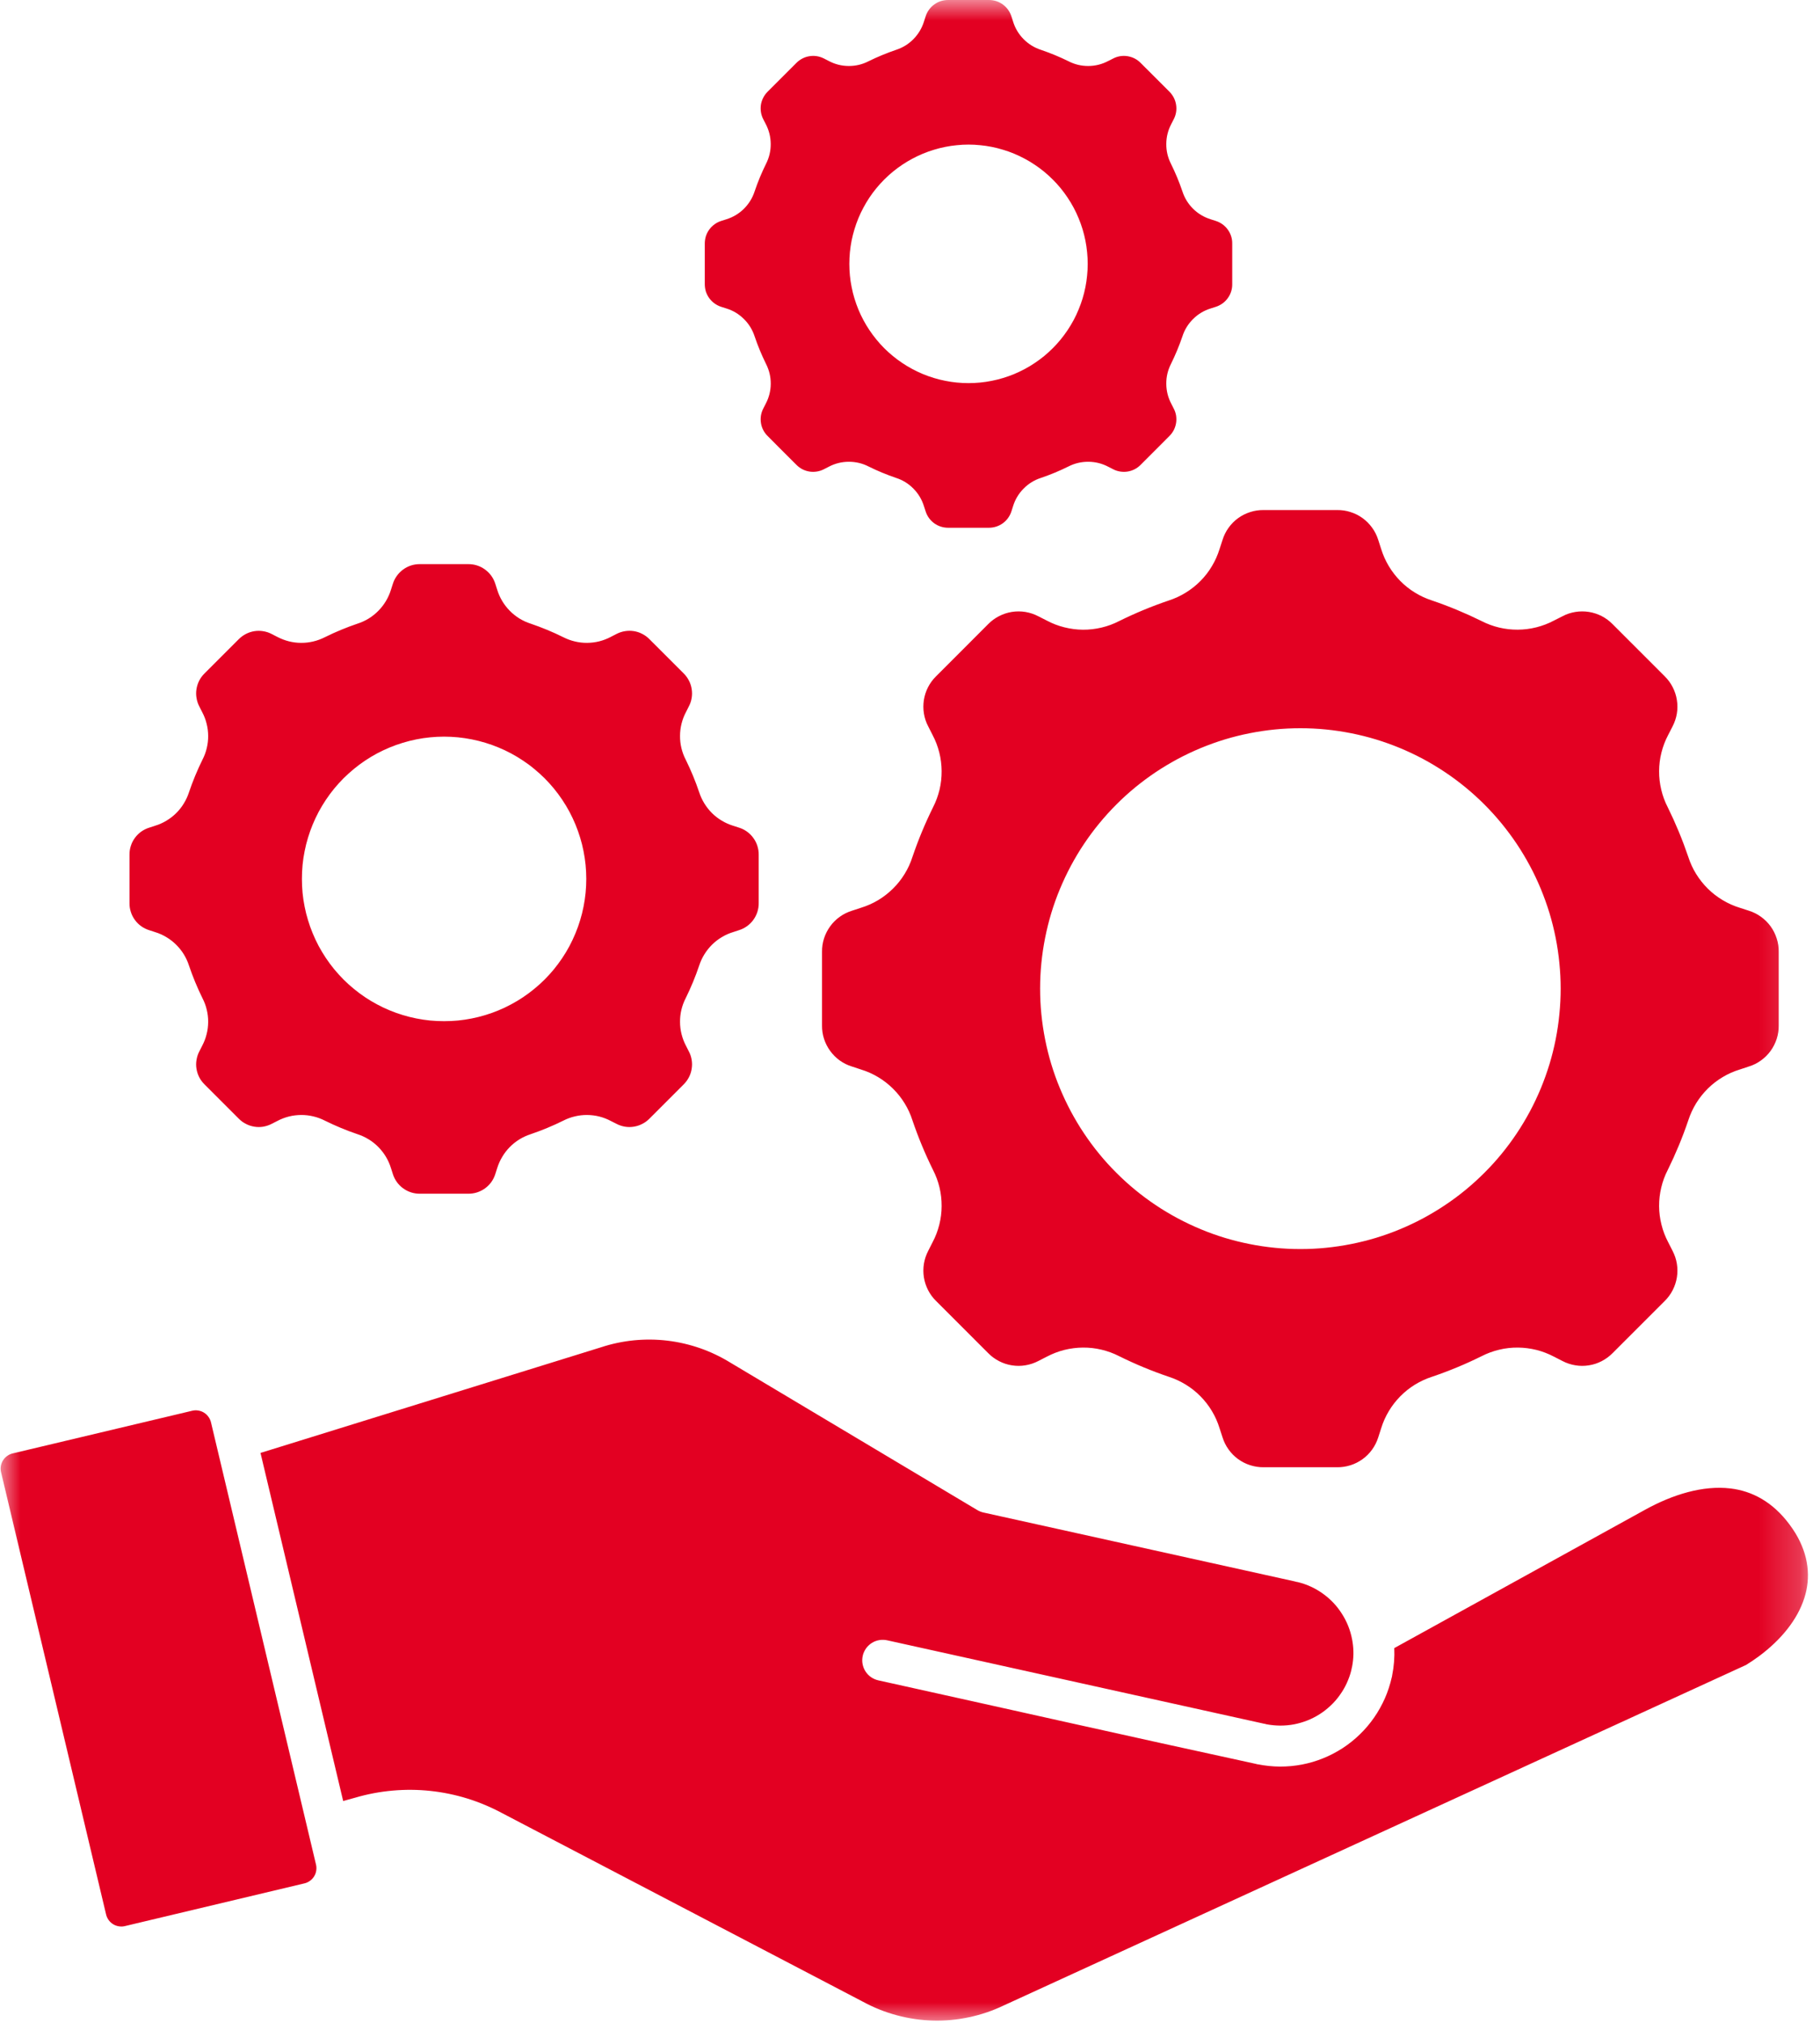 <svg width="45" height="50" viewBox="0 0 45 50" fill="none" xmlns="http://www.w3.org/2000/svg">
<mask id="mask0_2219_2938" style="mask-type:luminance" maskUnits="userSpaceOnUse" x="0" y="0" width="45" height="50">
<path d="M0 0H44.785V50H0V0Z" fill="white"/>
</mask>
<g mask="url(#mask0_2219_2938)">
<path fill-rule="evenodd" clip-rule="evenodd" d="M15.103 15.742L15.243 15.67C15.309 15.636 15.378 15.613 15.452 15.601C15.525 15.589 15.598 15.589 15.672 15.6C15.745 15.612 15.815 15.634 15.88 15.669C15.947 15.703 16.006 15.746 16.058 15.8L16.904 16.645C16.956 16.697 17 16.756 17.034 16.823C17.068 16.888 17.091 16.958 17.102 17.031C17.114 17.105 17.114 17.178 17.102 17.251C17.09 17.325 17.067 17.394 17.032 17.46L16.961 17.601C16.913 17.691 16.877 17.786 16.852 17.885C16.827 17.984 16.814 18.085 16.814 18.188C16.813 18.29 16.824 18.391 16.848 18.491C16.872 18.59 16.907 18.686 16.954 18.776C17.083 19.038 17.195 19.307 17.288 19.584C17.32 19.681 17.362 19.773 17.416 19.86C17.47 19.948 17.533 20.027 17.605 20.099C17.678 20.171 17.759 20.233 17.846 20.285C17.934 20.338 18.027 20.379 18.125 20.41L18.274 20.458C18.345 20.48 18.41 20.513 18.47 20.556C18.531 20.6 18.583 20.652 18.626 20.712C18.67 20.772 18.703 20.837 18.726 20.908C18.748 20.979 18.76 21.051 18.759 21.126V22.324C18.76 22.398 18.748 22.471 18.726 22.542C18.703 22.612 18.67 22.678 18.626 22.738C18.583 22.798 18.531 22.849 18.47 22.893C18.41 22.936 18.345 22.969 18.274 22.991L18.125 23.04C18.027 23.07 17.934 23.111 17.847 23.164C17.759 23.216 17.679 23.278 17.605 23.351C17.533 23.422 17.47 23.502 17.416 23.589C17.362 23.676 17.32 23.768 17.288 23.865C17.195 24.142 17.083 24.411 16.954 24.673C16.907 24.764 16.872 24.859 16.848 24.958C16.824 25.058 16.813 25.159 16.814 25.262C16.814 25.364 16.827 25.465 16.852 25.564C16.877 25.663 16.913 25.758 16.961 25.849L17.032 25.989C17.067 26.055 17.09 26.125 17.102 26.198C17.114 26.271 17.114 26.345 17.102 26.418C17.091 26.491 17.068 26.561 17.034 26.627C17 26.693 16.956 26.752 16.904 26.804L16.058 27.65C16.006 27.703 15.947 27.747 15.88 27.78C15.815 27.815 15.745 27.837 15.672 27.849C15.598 27.861 15.525 27.861 15.452 27.849C15.378 27.836 15.309 27.813 15.243 27.779L15.103 27.708C15.012 27.66 14.917 27.623 14.818 27.598C14.719 27.573 14.618 27.561 14.515 27.56C14.414 27.559 14.313 27.571 14.213 27.595C14.113 27.618 14.018 27.654 13.927 27.7C13.665 27.83 13.396 27.941 13.12 28.035C13.023 28.067 12.93 28.109 12.844 28.162C12.756 28.216 12.677 28.279 12.605 28.352C12.533 28.425 12.471 28.506 12.419 28.593C12.366 28.681 12.325 28.773 12.294 28.871L12.246 29.021C12.224 29.091 12.191 29.157 12.148 29.218C12.104 29.278 12.053 29.33 11.993 29.373C11.932 29.417 11.867 29.45 11.796 29.473C11.725 29.496 11.653 29.506 11.579 29.506H10.382C10.307 29.506 10.235 29.496 10.164 29.473C10.093 29.45 10.028 29.417 9.968 29.373C9.908 29.33 9.856 29.278 9.813 29.218C9.769 29.157 9.736 29.091 9.714 29.021L9.666 28.871C9.636 28.773 9.594 28.681 9.542 28.593C9.489 28.506 9.427 28.425 9.355 28.352C9.283 28.279 9.204 28.216 9.117 28.163C9.03 28.109 8.938 28.067 8.84 28.035C8.564 27.941 8.295 27.83 8.033 27.7C7.942 27.654 7.847 27.618 7.748 27.595C7.648 27.571 7.547 27.559 7.445 27.56C7.342 27.561 7.241 27.573 7.142 27.598C7.043 27.623 6.948 27.66 6.857 27.708L6.717 27.779C6.652 27.813 6.582 27.836 6.509 27.849C6.436 27.861 6.362 27.861 6.289 27.849C6.216 27.837 6.146 27.815 6.08 27.78C6.014 27.747 5.955 27.703 5.903 27.65L5.057 26.804C5.004 26.752 4.96 26.693 4.926 26.627C4.892 26.561 4.87 26.491 4.858 26.418C4.846 26.345 4.846 26.271 4.859 26.198C4.871 26.125 4.893 26.055 4.928 25.989L4.999 25.849C5.047 25.758 5.084 25.663 5.108 25.564C5.134 25.465 5.146 25.364 5.147 25.262C5.148 25.159 5.136 25.058 5.112 24.959C5.089 24.859 5.053 24.764 5.006 24.673C4.877 24.411 4.766 24.142 4.672 23.865C4.641 23.768 4.598 23.676 4.545 23.589C4.491 23.502 4.428 23.422 4.355 23.351C4.282 23.278 4.201 23.216 4.114 23.164C4.026 23.111 3.934 23.07 3.836 23.04L3.686 22.991C3.616 22.969 3.55 22.936 3.49 22.893C3.429 22.849 3.377 22.798 3.334 22.737C3.29 22.677 3.257 22.612 3.235 22.541C3.212 22.471 3.201 22.398 3.202 22.324V21.127C3.201 21.052 3.212 20.98 3.235 20.909C3.257 20.838 3.29 20.773 3.334 20.713C3.377 20.653 3.429 20.601 3.49 20.557C3.55 20.514 3.616 20.481 3.686 20.459L3.836 20.41C3.934 20.38 4.026 20.339 4.114 20.286C4.201 20.234 4.282 20.172 4.355 20.1C4.428 20.028 4.491 19.949 4.544 19.861C4.598 19.774 4.641 19.682 4.672 19.585C4.766 19.308 4.877 19.039 5.006 18.778C5.053 18.687 5.089 18.591 5.112 18.492C5.136 18.392 5.148 18.291 5.147 18.189C5.146 18.086 5.134 17.986 5.108 17.886C5.084 17.787 5.047 17.692 4.999 17.602L4.928 17.461C4.893 17.395 4.871 17.326 4.859 17.252C4.846 17.179 4.846 17.106 4.858 17.032C4.87 16.959 4.892 16.889 4.926 16.823C4.96 16.757 5.004 16.698 5.057 16.646L5.903 15.8C5.955 15.748 6.014 15.704 6.08 15.67C6.146 15.636 6.216 15.613 6.289 15.601C6.362 15.59 6.436 15.59 6.509 15.602C6.582 15.614 6.652 15.637 6.717 15.671L6.857 15.743C6.948 15.79 7.043 15.827 7.142 15.852C7.241 15.877 7.342 15.89 7.445 15.89C7.547 15.891 7.648 15.879 7.748 15.855C7.847 15.832 7.942 15.796 8.033 15.75C8.295 15.62 8.564 15.509 8.84 15.415C8.938 15.384 9.03 15.341 9.117 15.288C9.204 15.234 9.283 15.171 9.355 15.098C9.427 15.025 9.489 14.945 9.542 14.857C9.594 14.769 9.636 14.677 9.666 14.579L9.714 14.429C9.736 14.359 9.769 14.293 9.813 14.233C9.856 14.172 9.908 14.121 9.968 14.077C10.028 14.033 10.093 14 10.164 13.977C10.235 13.954 10.307 13.944 10.382 13.944H11.578C11.653 13.944 11.725 13.954 11.796 13.977C11.867 14 11.932 14.033 11.992 14.077C12.052 14.121 12.104 14.172 12.148 14.233C12.191 14.293 12.224 14.359 12.246 14.429L12.294 14.579C12.324 14.677 12.366 14.769 12.418 14.857C12.471 14.945 12.533 15.025 12.605 15.098C12.677 15.171 12.756 15.234 12.843 15.288C12.93 15.341 13.023 15.384 13.12 15.415C13.396 15.509 13.665 15.62 13.927 15.75C14.018 15.796 14.113 15.832 14.213 15.855C14.312 15.879 14.413 15.891 14.515 15.89C14.618 15.889 14.719 15.877 14.818 15.852C14.917 15.827 15.012 15.79 15.102 15.743L15.103 15.742ZM21.719 41.535C21.686 41.528 21.655 41.517 21.624 41.504C21.594 41.491 21.564 41.474 21.537 41.456C21.51 41.437 21.484 41.415 21.461 41.391C21.438 41.367 21.418 41.341 21.399 41.313C21.381 41.285 21.366 41.255 21.354 41.224C21.342 41.193 21.333 41.161 21.327 41.128C21.321 41.096 21.318 41.062 21.319 41.029C21.32 40.996 21.324 40.962 21.331 40.93C21.338 40.897 21.348 40.865 21.362 40.835C21.375 40.804 21.392 40.776 21.411 40.748C21.43 40.721 21.451 40.696 21.476 40.673C21.5 40.649 21.526 40.629 21.554 40.611C21.583 40.593 21.612 40.578 21.643 40.566C21.674 40.554 21.707 40.545 21.739 40.54C21.772 40.534 21.806 40.532 21.839 40.533C21.872 40.533 21.905 40.538 21.938 40.545L31.266 42.609V42.607C31.282 42.611 31.298 42.615 31.313 42.62C31.426 42.641 31.54 42.652 31.654 42.653C31.769 42.653 31.883 42.643 31.995 42.622C32.108 42.6 32.218 42.568 32.325 42.526C32.431 42.484 32.533 42.432 32.63 42.37C32.727 42.309 32.816 42.238 32.9 42.159C32.984 42.081 33.059 41.995 33.125 41.901C33.193 41.808 33.25 41.71 33.298 41.606C33.346 41.501 33.385 41.394 33.412 41.282C33.416 41.255 33.422 41.23 33.429 41.204C33.471 40.994 33.475 40.784 33.44 40.573C33.436 40.554 33.433 40.535 33.43 40.516C33.386 40.291 33.303 40.082 33.179 39.889C33.055 39.693 32.899 39.528 32.711 39.393C32.523 39.258 32.317 39.162 32.092 39.107C32.064 39.103 32.036 39.097 32.009 39.088L24.316 37.386C24.262 37.374 24.212 37.354 24.165 37.326L18.06 33.682C17.823 33.536 17.573 33.417 17.311 33.325C17.048 33.234 16.778 33.171 16.502 33.138C16.226 33.105 15.949 33.103 15.672 33.13C15.396 33.158 15.125 33.215 14.861 33.302L6.441 35.913L8.485 44.517L8.785 44.434C9.085 44.346 9.391 44.288 9.703 44.26C10.015 44.232 10.326 44.234 10.638 44.267C10.949 44.3 11.254 44.363 11.554 44.455C11.852 44.548 12.14 44.669 12.416 44.817L21.34 49.48C21.606 49.625 21.885 49.736 22.177 49.814C22.47 49.893 22.767 49.936 23.07 49.944C23.372 49.952 23.671 49.924 23.968 49.86C24.263 49.797 24.548 49.7 24.821 49.569L43.172 41.154C43.28 41.087 43.387 41.015 43.493 40.937C44.038 40.532 44.441 40.036 44.612 39.502C44.774 39 44.727 38.448 44.391 37.895C44.35 37.828 44.301 37.756 44.244 37.679C43.828 37.121 43.321 36.855 42.786 36.791C42.103 36.71 41.355 36.942 40.671 37.32L34.474 40.737C34.484 40.965 34.466 41.191 34.421 41.415C34.419 41.428 34.417 41.44 34.415 41.453H34.413L34.411 41.463C34.391 41.552 34.367 41.639 34.338 41.726C34.31 41.812 34.278 41.897 34.241 41.981C34.204 42.064 34.163 42.145 34.119 42.224C34.075 42.304 34.026 42.381 33.974 42.456C33.922 42.531 33.867 42.602 33.808 42.672C33.749 42.741 33.687 42.808 33.621 42.871C33.556 42.934 33.488 42.995 33.417 43.051C33.346 43.108 33.272 43.161 33.196 43.211C33.119 43.26 33.041 43.306 32.96 43.348C32.879 43.39 32.797 43.428 32.712 43.462C32.628 43.496 32.542 43.526 32.455 43.552C32.367 43.577 32.279 43.599 32.19 43.616C32.1 43.633 32.01 43.645 31.92 43.654C31.829 43.662 31.738 43.666 31.647 43.666C31.556 43.665 31.466 43.661 31.375 43.651C31.284 43.642 31.195 43.628 31.105 43.611C31.093 43.609 31.081 43.607 31.068 43.605V43.603C27.95 42.927 24.834 42.223 21.719 41.535H21.719ZM4.75 34.871C4.799 34.859 4.85 34.856 4.901 34.865C4.952 34.873 4.999 34.89 5.043 34.917C5.087 34.944 5.124 34.979 5.154 35.021C5.184 35.062 5.205 35.108 5.217 35.158L7.813 46.086C7.825 46.135 7.827 46.186 7.819 46.237C7.812 46.288 7.794 46.335 7.767 46.379C7.74 46.423 7.706 46.46 7.664 46.49C7.622 46.52 7.576 46.542 7.526 46.553L3.091 47.608C3.04 47.621 2.99 47.623 2.939 47.614C2.888 47.606 2.84 47.589 2.797 47.562C2.753 47.535 2.716 47.501 2.686 47.459C2.656 47.417 2.635 47.371 2.623 47.321L0.027 36.393C0.014 36.343 0.012 36.293 0.02 36.242C0.029 36.191 0.046 36.143 0.073 36.099C0.1 36.056 0.134 36.018 0.176 35.989C0.218 35.958 0.264 35.937 0.314 35.925L4.75 34.871ZM38.42 15.34L38.634 15.232C38.733 15.179 38.84 15.144 38.951 15.126C39.062 15.108 39.174 15.108 39.285 15.125C39.397 15.143 39.503 15.178 39.603 15.229C39.703 15.281 39.793 15.347 39.872 15.428L41.159 16.715C41.24 16.794 41.306 16.884 41.357 16.984C41.409 17.085 41.444 17.19 41.461 17.302C41.479 17.413 41.479 17.525 41.461 17.636C41.443 17.748 41.407 17.853 41.355 17.954L41.246 18.167C41.173 18.305 41.118 18.449 41.08 18.6C41.042 18.751 41.023 18.904 41.022 19.06C41.021 19.215 41.039 19.369 41.075 19.52C41.111 19.672 41.164 19.817 41.236 19.955C41.432 20.353 41.601 20.762 41.744 21.182C41.792 21.331 41.856 21.471 41.938 21.603C42.02 21.735 42.116 21.856 42.226 21.965C42.337 22.075 42.459 22.169 42.593 22.249C42.726 22.329 42.867 22.392 43.016 22.438L43.242 22.511C43.35 22.545 43.45 22.595 43.541 22.661C43.633 22.727 43.712 22.806 43.779 22.897C43.845 22.989 43.895 23.088 43.929 23.196C43.964 23.303 43.981 23.414 43.979 23.527V25.346C43.981 25.459 43.964 25.57 43.93 25.677C43.895 25.785 43.845 25.884 43.779 25.976C43.712 26.067 43.633 26.146 43.541 26.212C43.45 26.278 43.35 26.328 43.242 26.361L43.016 26.436C42.867 26.481 42.726 26.544 42.593 26.624C42.459 26.704 42.337 26.798 42.226 26.908C42.116 27.017 42.02 27.138 41.938 27.27C41.857 27.402 41.792 27.543 41.744 27.691C41.602 28.111 41.432 28.52 41.236 28.918C41.164 29.056 41.111 29.201 41.075 29.353C41.039 29.504 41.021 29.658 41.022 29.814C41.023 29.969 41.043 30.122 41.081 30.273C41.118 30.424 41.174 30.569 41.247 30.706L41.355 30.919C41.407 31.02 41.443 31.125 41.461 31.237C41.479 31.348 41.479 31.46 41.462 31.571C41.444 31.683 41.409 31.789 41.358 31.889C41.306 31.99 41.24 32.08 41.159 32.159L39.872 33.446C39.793 33.526 39.703 33.592 39.603 33.644C39.503 33.696 39.397 33.731 39.285 33.748C39.174 33.766 39.062 33.766 38.951 33.747C38.84 33.729 38.733 33.694 38.634 33.642L38.421 33.533C38.283 33.461 38.139 33.405 37.988 33.367C37.837 33.33 37.683 33.31 37.528 33.309C37.372 33.308 37.219 33.325 37.067 33.362C36.916 33.398 36.771 33.451 36.633 33.522C36.235 33.719 35.826 33.889 35.406 34.031C35.258 34.079 35.118 34.144 34.985 34.225C34.853 34.306 34.732 34.403 34.623 34.513C34.514 34.624 34.419 34.746 34.339 34.88C34.259 35.013 34.196 35.154 34.15 35.303L34.077 35.53C34.043 35.637 33.993 35.737 33.927 35.829C33.861 35.921 33.782 36 33.691 36.066C33.6 36.132 33.5 36.183 33.393 36.217C33.285 36.251 33.175 36.268 33.062 36.267H31.242C31.13 36.268 31.02 36.251 30.912 36.217C30.804 36.183 30.705 36.132 30.613 36.066C30.522 36 30.443 35.921 30.378 35.829C30.311 35.737 30.262 35.637 30.228 35.53L30.154 35.303C30.108 35.154 30.046 35.013 29.966 34.88C29.886 34.746 29.791 34.624 29.682 34.513C29.573 34.403 29.452 34.306 29.319 34.225C29.187 34.144 29.047 34.079 28.899 34.031C28.479 33.889 28.07 33.719 27.672 33.522C27.534 33.451 27.389 33.398 27.238 33.362C27.086 33.325 26.932 33.308 26.777 33.309C26.622 33.31 26.468 33.33 26.317 33.367C26.166 33.405 26.022 33.461 25.884 33.533L25.671 33.642C25.571 33.694 25.465 33.729 25.354 33.747C25.242 33.766 25.131 33.766 25.019 33.748C24.908 33.731 24.802 33.696 24.702 33.644C24.601 33.592 24.512 33.526 24.433 33.446L23.146 32.159C23.065 32.08 22.999 31.99 22.947 31.889C22.896 31.789 22.861 31.683 22.843 31.571C22.826 31.46 22.826 31.348 22.844 31.237C22.862 31.126 22.898 31.02 22.95 30.919L23.058 30.706C23.131 30.569 23.186 30.424 23.224 30.273C23.262 30.122 23.282 29.969 23.282 29.814C23.283 29.658 23.266 29.504 23.23 29.353C23.194 29.201 23.14 29.057 23.069 28.918C22.872 28.52 22.703 28.111 22.56 27.691C22.513 27.543 22.448 27.402 22.366 27.27C22.285 27.138 22.189 27.017 22.078 26.908C21.967 26.798 21.845 26.704 21.712 26.624C21.578 26.544 21.437 26.481 21.289 26.436L21.062 26.361C20.954 26.328 20.854 26.278 20.762 26.212C20.671 26.146 20.592 26.067 20.526 25.976C20.459 25.884 20.409 25.785 20.374 25.677C20.34 25.57 20.323 25.459 20.325 25.346V23.527C20.323 23.414 20.34 23.304 20.374 23.196C20.409 23.089 20.459 22.989 20.526 22.897C20.592 22.806 20.671 22.727 20.762 22.662C20.854 22.596 20.954 22.546 21.062 22.512L21.288 22.438C21.437 22.392 21.578 22.33 21.712 22.25C21.845 22.17 21.967 22.075 22.078 21.966C22.189 21.857 22.285 21.736 22.366 21.604C22.448 21.471 22.513 21.331 22.56 21.183C22.703 20.762 22.872 20.354 23.069 19.956C23.14 19.817 23.193 19.672 23.23 19.521C23.266 19.369 23.283 19.216 23.282 19.06C23.281 18.905 23.262 18.751 23.224 18.6C23.186 18.449 23.131 18.305 23.058 18.167L22.95 17.954C22.897 17.854 22.862 17.748 22.844 17.637C22.826 17.525 22.826 17.414 22.843 17.302C22.861 17.191 22.895 17.085 22.947 16.984C22.999 16.884 23.065 16.794 23.146 16.715L23.789 16.072L24.432 15.428C24.512 15.347 24.601 15.281 24.701 15.23C24.802 15.178 24.908 15.143 25.019 15.125C25.131 15.108 25.242 15.108 25.354 15.126C25.465 15.145 25.571 15.18 25.671 15.232L25.884 15.34C26.021 15.413 26.166 15.469 26.317 15.506C26.468 15.544 26.621 15.564 26.776 15.565C26.932 15.566 27.086 15.548 27.237 15.512C27.389 15.476 27.533 15.423 27.672 15.351C28.069 15.155 28.479 14.985 28.898 14.843C29.046 14.795 29.187 14.73 29.319 14.648C29.451 14.567 29.572 14.471 29.682 14.36C29.791 14.25 29.886 14.128 29.965 13.994C30.045 13.861 30.108 13.719 30.154 13.571L30.228 13.344C30.262 13.236 30.311 13.136 30.377 13.045C30.443 12.953 30.521 12.874 30.613 12.807C30.705 12.741 30.804 12.691 30.912 12.657C31.019 12.622 31.129 12.606 31.242 12.607H33.062C33.175 12.606 33.285 12.622 33.392 12.657C33.5 12.691 33.6 12.741 33.691 12.807C33.782 12.874 33.861 12.953 33.927 13.045C33.993 13.136 34.043 13.236 34.077 13.344L34.15 13.571C34.196 13.719 34.259 13.861 34.339 13.994C34.419 14.127 34.513 14.249 34.622 14.36C34.732 14.471 34.852 14.567 34.985 14.648C35.117 14.73 35.258 14.794 35.405 14.842C35.826 14.985 36.234 15.155 36.632 15.351C36.77 15.422 36.916 15.476 37.067 15.512C37.218 15.548 37.372 15.565 37.527 15.564C37.683 15.563 37.836 15.544 37.987 15.506C38.138 15.468 38.282 15.413 38.42 15.34ZM32.152 18C31.942 18 31.732 18.01 31.522 18.031C31.312 18.052 31.104 18.083 30.897 18.124C30.69 18.165 30.486 18.216 30.284 18.277C30.083 18.338 29.884 18.41 29.69 18.49C29.495 18.571 29.305 18.661 29.119 18.76C28.933 18.86 28.753 18.968 28.577 19.085C28.402 19.202 28.233 19.328 28.07 19.461C27.907 19.595 27.751 19.736 27.602 19.886C27.453 20.035 27.312 20.191 27.178 20.354C27.044 20.517 26.919 20.686 26.802 20.861C26.684 21.036 26.577 21.217 26.477 21.403C26.378 21.589 26.288 21.779 26.207 21.974C26.126 22.169 26.055 22.366 25.994 22.568C25.933 22.77 25.882 22.975 25.841 23.181C25.8 23.388 25.769 23.596 25.748 23.806C25.727 24.016 25.717 24.226 25.717 24.437C25.717 24.648 25.727 24.858 25.748 25.068C25.769 25.278 25.8 25.486 25.841 25.693C25.882 25.9 25.933 26.104 25.994 26.306C26.055 26.507 26.126 26.706 26.207 26.9C26.288 27.095 26.378 27.285 26.477 27.471C26.577 27.657 26.684 27.838 26.802 28.013C26.919 28.189 27.044 28.358 27.178 28.521C27.311 28.684 27.453 28.84 27.602 28.988C27.751 29.138 27.907 29.279 28.07 29.413C28.233 29.547 28.402 29.672 28.577 29.789C28.753 29.907 28.933 30.014 29.119 30.114C29.305 30.213 29.495 30.303 29.69 30.384C29.884 30.465 30.083 30.536 30.284 30.597C30.486 30.658 30.69 30.709 30.897 30.75C31.104 30.792 31.312 30.822 31.522 30.843C31.732 30.864 31.942 30.874 32.152 30.874C32.363 30.874 32.573 30.864 32.783 30.843C32.993 30.822 33.201 30.791 33.408 30.75C33.614 30.709 33.819 30.658 34.021 30.597C34.222 30.536 34.42 30.465 34.615 30.384C34.81 30.303 35 30.213 35.186 30.114C35.372 30.014 35.552 29.906 35.727 29.789C35.903 29.672 36.072 29.547 36.235 29.413C36.398 29.279 36.554 29.137 36.703 28.988C36.852 28.84 36.993 28.684 37.127 28.521C37.26 28.358 37.386 28.189 37.503 28.013C37.62 27.838 37.728 27.657 37.828 27.471C37.927 27.285 38.017 27.095 38.098 26.9C38.178 26.706 38.249 26.507 38.311 26.305C38.372 26.104 38.423 25.9 38.464 25.693C38.505 25.486 38.536 25.278 38.556 25.068C38.577 24.858 38.588 24.648 38.588 24.437C38.588 24.226 38.577 24.016 38.556 23.806C38.536 23.596 38.505 23.388 38.464 23.181C38.423 22.975 38.372 22.77 38.311 22.568C38.249 22.366 38.178 22.169 38.098 21.974C38.017 21.779 37.927 21.588 37.828 21.403C37.728 21.217 37.62 21.036 37.503 20.861C37.386 20.686 37.26 20.517 37.127 20.354C36.993 20.191 36.852 20.035 36.703 19.886C36.553 19.736 36.398 19.595 36.234 19.461C36.072 19.328 35.903 19.202 35.727 19.085C35.552 18.968 35.372 18.86 35.186 18.76C35 18.661 34.81 18.571 34.615 18.49C34.42 18.41 34.222 18.338 34.02 18.277C33.819 18.216 33.614 18.165 33.408 18.124C33.201 18.083 32.993 18.052 32.783 18.031C32.573 18.01 32.363 18 32.152 18ZM27.402 1.507C27.248 1.589 27.084 1.63 26.91 1.631C26.736 1.632 26.572 1.593 26.417 1.513C26.198 1.405 25.972 1.312 25.74 1.233C25.575 1.179 25.431 1.091 25.308 0.967C25.186 0.843 25.099 0.698 25.048 0.531L25.008 0.406C24.989 0.347 24.962 0.292 24.925 0.241C24.889 0.191 24.846 0.147 24.796 0.111C24.745 0.074 24.69 0.046 24.631 0.027C24.572 0.009 24.511 -0 24.448 1.99181e-05H23.445C23.383 -0 23.322 0.009 23.263 0.027C23.203 0.046 23.149 0.074 23.099 0.111C23.048 0.147 23.005 0.191 22.968 0.242C22.932 0.292 22.905 0.347 22.886 0.406L22.846 0.531C22.794 0.698 22.707 0.843 22.585 0.967C22.463 1.091 22.319 1.179 22.153 1.233C21.922 1.312 21.697 1.405 21.477 1.513C21.322 1.593 21.158 1.632 20.983 1.631C20.809 1.63 20.645 1.589 20.491 1.507L20.374 1.447C20.319 1.419 20.26 1.399 20.199 1.389C20.138 1.379 20.076 1.379 20.015 1.389C19.953 1.398 19.895 1.418 19.84 1.446C19.784 1.475 19.735 1.511 19.691 1.555L18.981 2.265C18.937 2.309 18.9 2.359 18.872 2.414C18.843 2.469 18.824 2.528 18.814 2.589C18.805 2.651 18.805 2.712 18.815 2.774C18.825 2.835 18.844 2.894 18.873 2.949L18.933 3.066C19.014 3.22 19.055 3.384 19.056 3.558C19.058 3.732 19.018 3.897 18.939 4.052C18.831 4.271 18.737 4.497 18.659 4.729C18.605 4.895 18.516 5.038 18.393 5.161C18.269 5.283 18.124 5.369 17.958 5.421L17.832 5.461C17.773 5.48 17.718 5.507 17.668 5.544C17.617 5.58 17.574 5.623 17.537 5.674C17.5 5.724 17.473 5.779 17.453 5.838C17.435 5.898 17.426 5.958 17.426 6.021V7.024C17.426 7.087 17.435 7.147 17.453 7.207C17.473 7.266 17.5 7.321 17.537 7.371C17.574 7.421 17.617 7.465 17.668 7.501C17.718 7.537 17.773 7.565 17.832 7.584L17.958 7.624C18.124 7.675 18.269 7.762 18.393 7.885C18.517 8.007 18.605 8.151 18.659 8.316C18.737 8.548 18.831 8.773 18.939 8.993C19.018 9.148 19.058 9.312 19.057 9.486C19.056 9.661 19.014 9.825 18.933 9.979L18.873 10.097C18.844 10.152 18.825 10.21 18.815 10.271C18.805 10.333 18.805 10.394 18.815 10.456C18.824 10.517 18.843 10.576 18.872 10.631C18.9 10.686 18.937 10.736 18.982 10.779L19.336 11.135L19.691 11.489C19.735 11.534 19.784 11.57 19.839 11.599C19.895 11.627 19.953 11.646 20.015 11.656C20.076 11.666 20.137 11.665 20.199 11.655C20.26 11.645 20.318 11.626 20.374 11.597L20.491 11.537C20.645 11.456 20.809 11.415 20.983 11.414C21.158 11.413 21.322 11.452 21.477 11.531C21.696 11.64 21.922 11.733 22.153 11.812C22.319 11.865 22.463 11.954 22.585 12.078C22.707 12.202 22.794 12.347 22.845 12.513L22.886 12.638C22.904 12.697 22.932 12.752 22.968 12.803C23.005 12.854 23.048 12.897 23.098 12.934C23.148 12.97 23.203 12.998 23.262 13.017C23.322 13.036 23.383 13.045 23.445 13.045H24.448C24.511 13.045 24.572 13.036 24.631 13.017C24.69 12.998 24.745 12.97 24.795 12.934C24.846 12.897 24.889 12.854 24.925 12.803C24.962 12.752 24.989 12.697 25.008 12.638L25.048 12.513C25.099 12.347 25.186 12.201 25.308 12.078C25.43 11.954 25.574 11.865 25.74 11.812C25.971 11.733 26.197 11.64 26.416 11.531C26.571 11.452 26.735 11.413 26.91 11.414C27.084 11.415 27.248 11.456 27.402 11.537L27.52 11.597C27.575 11.626 27.633 11.645 27.694 11.655C27.756 11.665 27.817 11.666 27.879 11.656C27.941 11.646 27.999 11.627 28.054 11.599C28.11 11.57 28.159 11.534 28.203 11.489L28.557 11.135L28.912 10.779C28.956 10.736 28.993 10.686 29.022 10.631C29.05 10.576 29.069 10.517 29.079 10.456C29.089 10.394 29.088 10.333 29.079 10.271C29.069 10.21 29.049 10.152 29.02 10.097L28.96 9.979C28.879 9.825 28.838 9.661 28.837 9.486C28.835 9.312 28.875 9.148 28.954 8.993C29.062 8.773 29.156 8.548 29.235 8.316C29.288 8.151 29.377 8.007 29.5 7.885C29.624 7.762 29.77 7.675 29.936 7.624L30.061 7.584C30.12 7.565 30.175 7.537 30.226 7.501C30.276 7.465 30.32 7.421 30.356 7.371C30.393 7.321 30.421 7.266 30.44 7.206C30.459 7.147 30.468 7.086 30.467 7.024V6.021C30.468 5.958 30.459 5.898 30.44 5.838C30.421 5.779 30.393 5.724 30.356 5.674C30.32 5.623 30.276 5.58 30.226 5.544C30.175 5.507 30.12 5.48 30.061 5.461L29.936 5.421C29.77 5.369 29.624 5.283 29.5 5.161C29.377 5.038 29.288 4.895 29.235 4.729C29.156 4.497 29.062 4.271 28.954 4.052C28.875 3.897 28.835 3.732 28.837 3.558C28.838 3.384 28.879 3.22 28.96 3.066L29.02 2.949C29.049 2.894 29.069 2.835 29.079 2.774C29.089 2.712 29.089 2.651 29.079 2.589C29.07 2.528 29.05 2.469 29.022 2.414C28.993 2.359 28.957 2.309 28.913 2.265L28.203 1.556C28.16 1.511 28.11 1.475 28.055 1.446C27.999 1.418 27.941 1.399 27.88 1.389C27.818 1.379 27.756 1.379 27.695 1.389C27.633 1.399 27.575 1.419 27.52 1.448L27.403 1.507H27.402ZM23.947 3.574C24.043 3.574 24.14 3.579 24.235 3.589C24.332 3.598 24.427 3.612 24.522 3.631C24.616 3.65 24.71 3.673 24.802 3.702C24.895 3.729 24.985 3.762 25.075 3.799C25.163 3.836 25.251 3.877 25.336 3.923C25.421 3.968 25.504 4.018 25.584 4.072C25.664 4.125 25.742 4.183 25.817 4.244C25.891 4.305 25.962 4.37 26.03 4.438C26.099 4.506 26.164 4.578 26.225 4.652C26.286 4.727 26.343 4.804 26.397 4.885C26.451 4.965 26.5 5.048 26.546 5.133C26.591 5.218 26.633 5.305 26.669 5.394C26.706 5.484 26.739 5.574 26.767 5.667C26.795 5.759 26.818 5.852 26.837 5.947C26.856 6.042 26.87 6.137 26.879 6.233C26.889 6.329 26.894 6.426 26.894 6.522C26.894 6.619 26.889 6.715 26.879 6.811C26.87 6.907 26.856 7.003 26.837 7.097C26.818 7.192 26.795 7.286 26.767 7.378C26.739 7.47 26.706 7.561 26.669 7.65C26.633 7.739 26.591 7.827 26.546 7.912C26.5 7.997 26.451 8.079 26.397 8.16C26.343 8.24 26.286 8.318 26.225 8.392C26.164 8.467 26.099 8.538 26.03 8.607C25.962 8.675 25.891 8.74 25.817 8.801C25.742 8.862 25.664 8.92 25.584 8.973C25.504 9.027 25.421 9.077 25.336 9.122C25.251 9.167 25.164 9.209 25.075 9.246C24.985 9.283 24.895 9.315 24.802 9.343C24.71 9.371 24.616 9.395 24.522 9.413C24.427 9.432 24.332 9.447 24.236 9.456C24.14 9.465 24.043 9.47 23.947 9.47C23.85 9.47 23.754 9.465 23.658 9.456C23.562 9.447 23.467 9.432 23.372 9.413C23.277 9.395 23.184 9.371 23.091 9.343C22.999 9.315 22.908 9.283 22.819 9.246C22.73 9.209 22.643 9.167 22.558 9.122C22.473 9.077 22.39 9.027 22.31 8.973C22.23 8.92 22.152 8.862 22.078 8.801C22.003 8.74 21.931 8.675 21.863 8.607C21.795 8.539 21.73 8.467 21.669 8.392C21.608 8.318 21.55 8.24 21.497 8.16C21.443 8.08 21.393 7.997 21.348 7.912C21.302 7.827 21.261 7.74 21.224 7.65C21.187 7.561 21.155 7.47 21.127 7.378C21.099 7.286 21.075 7.192 21.057 7.097C21.038 7.003 21.023 6.908 21.014 6.811C21.005 6.715 21 6.619 21 6.523C21 6.426 21.005 6.33 21.014 6.233C21.023 6.138 21.038 6.042 21.056 5.947C21.075 5.853 21.099 5.759 21.127 5.667C21.155 5.574 21.187 5.484 21.224 5.394C21.261 5.305 21.302 5.218 21.348 5.133C21.393 5.048 21.443 4.965 21.496 4.885C21.55 4.804 21.607 4.727 21.669 4.652C21.73 4.578 21.794 4.507 21.863 4.438C21.931 4.37 22.002 4.305 22.077 4.244C22.152 4.183 22.229 4.125 22.309 4.072C22.39 4.018 22.472 3.968 22.558 3.923C22.643 3.877 22.73 3.836 22.819 3.799C22.908 3.762 22.999 3.729 23.091 3.702C23.184 3.673 23.277 3.65 23.372 3.631C23.466 3.612 23.562 3.598 23.658 3.589C23.754 3.579 23.85 3.574 23.947 3.574ZM10.98 18.208C10.865 18.208 10.75 18.214 10.636 18.225C10.521 18.236 10.407 18.253 10.294 18.276C10.181 18.299 10.069 18.326 9.96 18.36C9.849 18.393 9.741 18.432 9.635 18.476C9.529 18.52 9.425 18.569 9.323 18.623C9.221 18.677 9.123 18.737 9.027 18.801C8.931 18.865 8.839 18.933 8.75 19.007C8.661 19.08 8.576 19.157 8.494 19.238C8.413 19.319 8.336 19.405 8.262 19.494C8.189 19.583 8.121 19.675 8.057 19.771C7.993 19.867 7.934 19.965 7.879 20.067C7.825 20.169 7.776 20.273 7.732 20.379C7.688 20.486 7.649 20.594 7.616 20.704C7.582 20.814 7.554 20.926 7.532 21.039C7.509 21.152 7.492 21.265 7.481 21.38C7.47 21.495 7.465 21.61 7.465 21.725C7.465 21.84 7.47 21.955 7.481 22.07C7.492 22.184 7.509 22.298 7.532 22.411C7.554 22.524 7.582 22.636 7.616 22.745C7.649 22.856 7.688 22.964 7.732 23.07C7.776 23.177 7.825 23.281 7.879 23.383C7.934 23.484 7.993 23.583 8.057 23.679C8.121 23.774 8.189 23.867 8.262 23.956C8.336 24.045 8.413 24.13 8.494 24.212C8.575 24.293 8.661 24.37 8.75 24.443C8.839 24.516 8.931 24.585 9.027 24.649C9.122 24.713 9.221 24.772 9.323 24.826C9.424 24.881 9.528 24.93 9.635 24.974C9.741 25.018 9.849 25.057 9.96 25.09C10.069 25.123 10.181 25.152 10.294 25.174C10.407 25.197 10.521 25.213 10.635 25.225C10.75 25.236 10.865 25.241 10.98 25.241C11.095 25.241 11.21 25.236 11.325 25.225C11.439 25.213 11.553 25.197 11.666 25.174C11.779 25.152 11.89 25.123 12.001 25.09C12.111 25.057 12.219 25.018 12.325 24.974C12.432 24.93 12.536 24.881 12.637 24.826C12.739 24.772 12.838 24.713 12.933 24.649C13.029 24.585 13.121 24.516 13.21 24.443C13.299 24.37 13.385 24.293 13.466 24.212C13.548 24.13 13.625 24.045 13.698 23.956C13.771 23.867 13.839 23.774 13.903 23.679C13.967 23.583 14.027 23.484 14.081 23.383C14.135 23.281 14.184 23.177 14.228 23.07C14.272 22.965 14.311 22.856 14.344 22.746C14.378 22.636 14.406 22.524 14.428 22.411C14.451 22.298 14.467 22.184 14.479 22.07C14.49 21.955 14.496 21.84 14.496 21.725C14.496 21.61 14.49 21.495 14.479 21.38C14.467 21.266 14.451 21.152 14.428 21.039C14.406 20.926 14.378 20.814 14.344 20.704C14.311 20.594 14.272 20.486 14.228 20.379C14.184 20.273 14.135 20.169 14.081 20.067C14.027 19.966 13.967 19.867 13.903 19.771C13.839 19.675 13.771 19.583 13.698 19.494C13.625 19.405 13.548 19.32 13.466 19.238C13.385 19.157 13.299 19.08 13.21 19.007C13.122 18.933 13.029 18.865 12.933 18.801C12.838 18.737 12.739 18.678 12.637 18.623C12.536 18.569 12.432 18.52 12.325 18.476C12.219 18.432 12.111 18.393 12.001 18.36C11.89 18.326 11.779 18.299 11.666 18.276C11.553 18.254 11.439 18.236 11.325 18.225C11.21 18.214 11.095 18.208 10.98 18.208Z" fill="#E30022"/>
</g>
</svg>

